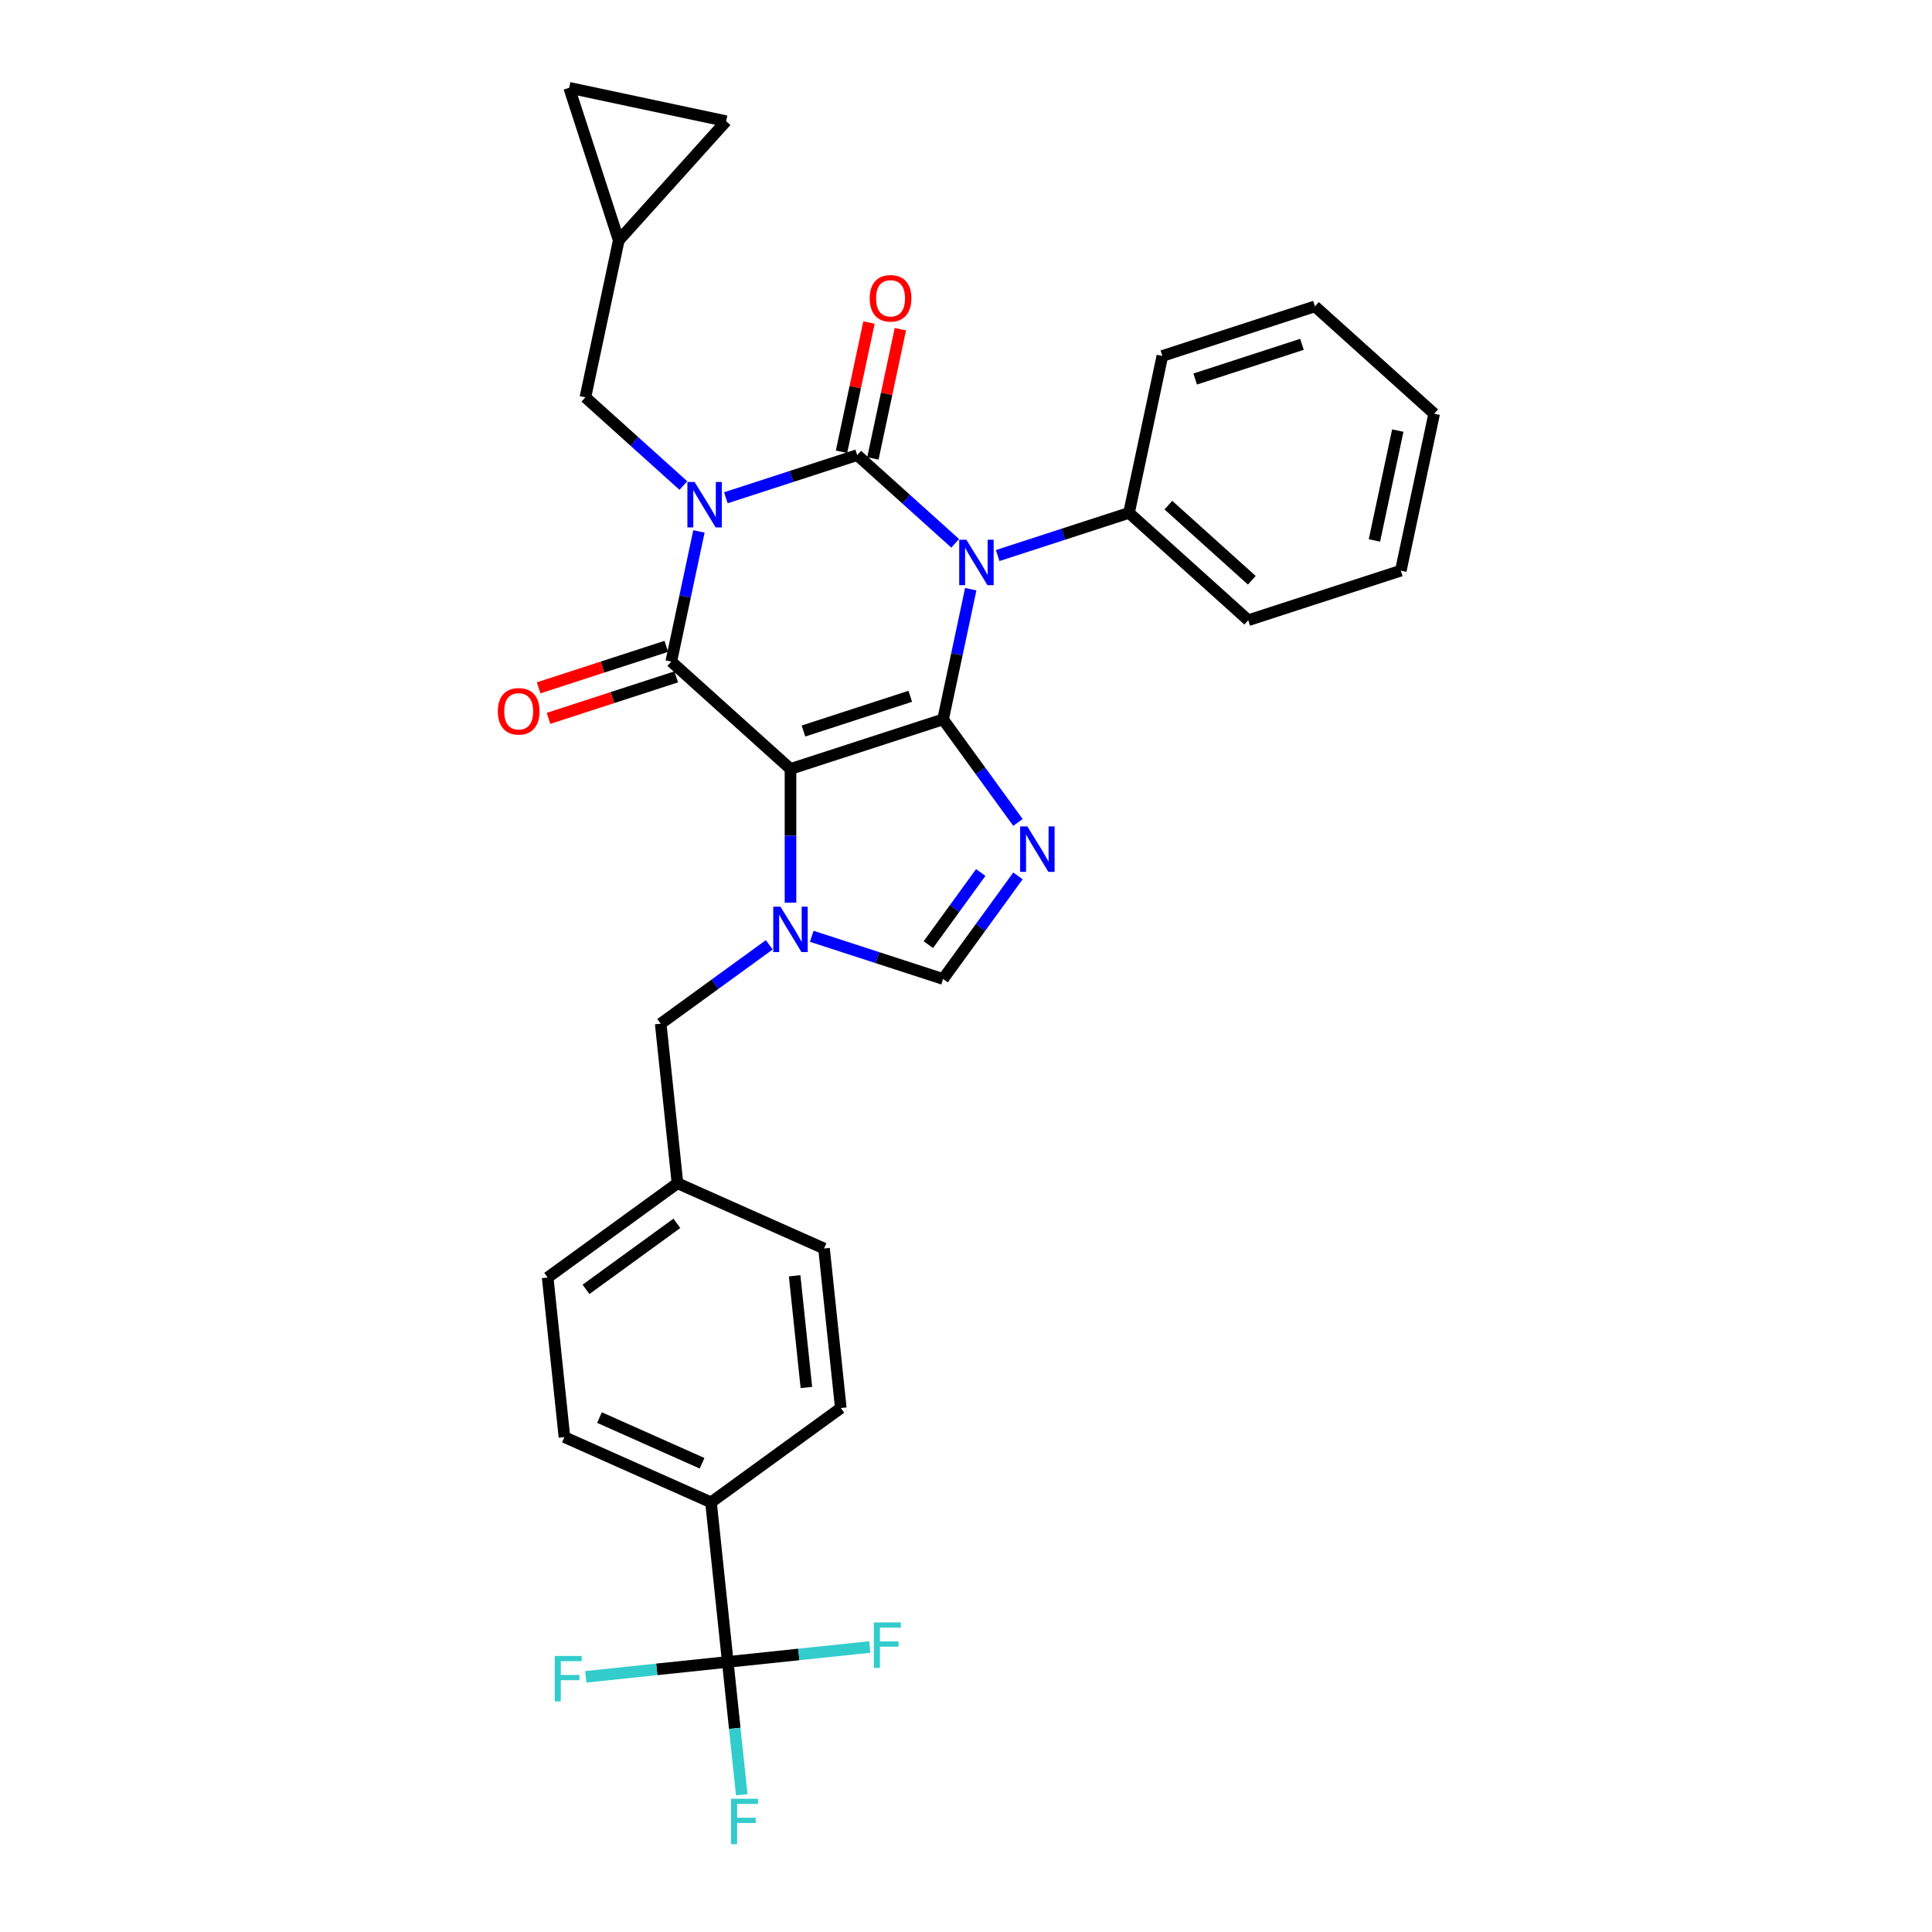 <?xml version='1.0' encoding='iso-8859-1'?>
<svg version='1.1' baseProfile='full'
              xmlns='http://www.w3.org/2000/svg'
                      xmlns:rdkit='http://www.rdkit.org/xml'
                      xmlns:xlink='http://www.w3.org/1999/xlink'
                  xml:space='preserve'
width='1000px' height='1000px' viewBox='0 0 1000 1000'>
<!-- END OF HEADER -->
<rect style='opacity:1.0;fill:#FFFFFF;stroke:none' width='1000' height='1000' x='0' y='0'> </rect>
<path class='bond-0' d='M 375.705,257.648 L 409.696,246.604' style='fill:none;fill-rule:evenodd;stroke:#0000FF;stroke-width:6px;stroke-linecap:butt;stroke-linejoin:miter;stroke-opacity:1' />
<path class='bond-0' d='M 409.696,246.604 L 443.687,235.56' style='fill:none;fill-rule:evenodd;stroke:#000000;stroke-width:6px;stroke-linecap:butt;stroke-linejoin:miter;stroke-opacity:1' />
<path class='bond-1' d='M 361.77,275.055 L 354.608,308.751' style='fill:none;fill-rule:evenodd;stroke:#0000FF;stroke-width:6px;stroke-linecap:butt;stroke-linejoin:miter;stroke-opacity:1' />
<path class='bond-1' d='M 354.608,308.751 L 347.446,342.446' style='fill:none;fill-rule:evenodd;stroke:#000000;stroke-width:6px;stroke-linecap:butt;stroke-linejoin:miter;stroke-opacity:1' />
<path class='bond-2' d='M 353.716,251.321 L 328.358,228.489' style='fill:none;fill-rule:evenodd;stroke:#0000FF;stroke-width:6px;stroke-linecap:butt;stroke-linejoin:miter;stroke-opacity:1' />
<path class='bond-2' d='M 328.358,228.489 L 303,205.656' style='fill:none;fill-rule:evenodd;stroke:#000000;stroke-width:6px;stroke-linecap:butt;stroke-linejoin:miter;stroke-opacity:1' />
<path class='bond-3' d='M 443.687,235.56 L 469.045,258.392' style='fill:none;fill-rule:evenodd;stroke:#000000;stroke-width:6px;stroke-linecap:butt;stroke-linejoin:miter;stroke-opacity:1' />
<path class='bond-3' d='M 469.045,258.392 L 494.403,281.225' style='fill:none;fill-rule:evenodd;stroke:#0000FF;stroke-width:6px;stroke-linecap:butt;stroke-linejoin:miter;stroke-opacity:1' />
<path class='bond-4' d='M 451.809,237.286 L 458.919,203.84' style='fill:none;fill-rule:evenodd;stroke:#000000;stroke-width:6px;stroke-linecap:butt;stroke-linejoin:miter;stroke-opacity:1' />
<path class='bond-4' d='M 458.919,203.84 L 466.028,170.394' style='fill:none;fill-rule:evenodd;stroke:#FF0000;stroke-width:6px;stroke-linecap:butt;stroke-linejoin:miter;stroke-opacity:1' />
<path class='bond-4' d='M 435.564,233.833 L 442.673,200.387' style='fill:none;fill-rule:evenodd;stroke:#000000;stroke-width:6px;stroke-linecap:butt;stroke-linejoin:miter;stroke-opacity:1' />
<path class='bond-4' d='M 442.673,200.387 L 449.783,166.941' style='fill:none;fill-rule:evenodd;stroke:#FF0000;stroke-width:6px;stroke-linecap:butt;stroke-linejoin:miter;stroke-opacity:1' />
<path class='bond-5' d='M 516.392,287.552 L 550.383,276.508' style='fill:none;fill-rule:evenodd;stroke:#0000FF;stroke-width:6px;stroke-linecap:butt;stroke-linejoin:miter;stroke-opacity:1' />
<path class='bond-5' d='M 550.383,276.508 L 584.373,265.464' style='fill:none;fill-rule:evenodd;stroke:#000000;stroke-width:6px;stroke-linecap:butt;stroke-linejoin:miter;stroke-opacity:1' />
<path class='bond-6' d='M 502.457,304.959 L 495.295,338.655' style='fill:none;fill-rule:evenodd;stroke:#0000FF;stroke-width:6px;stroke-linecap:butt;stroke-linejoin:miter;stroke-opacity:1' />
<path class='bond-6' d='M 495.295,338.655 L 488.133,372.35' style='fill:none;fill-rule:evenodd;stroke:#000000;stroke-width:6px;stroke-linecap:butt;stroke-linejoin:miter;stroke-opacity:1' />
<path class='bond-7' d='M 347.446,342.446 L 409.157,398.011' style='fill:none;fill-rule:evenodd;stroke:#000000;stroke-width:6px;stroke-linecap:butt;stroke-linejoin:miter;stroke-opacity:1' />
<path class='bond-8' d='M 344.88,334.549 L 311.827,345.288' style='fill:none;fill-rule:evenodd;stroke:#000000;stroke-width:6px;stroke-linecap:butt;stroke-linejoin:miter;stroke-opacity:1' />
<path class='bond-8' d='M 311.827,345.288 L 278.775,356.027' style='fill:none;fill-rule:evenodd;stroke:#FF0000;stroke-width:6px;stroke-linecap:butt;stroke-linejoin:miter;stroke-opacity:1' />
<path class='bond-8' d='M 350.012,350.344 L 316.96,361.083' style='fill:none;fill-rule:evenodd;stroke:#000000;stroke-width:6px;stroke-linecap:butt;stroke-linejoin:miter;stroke-opacity:1' />
<path class='bond-8' d='M 316.96,361.083 L 283.907,371.822' style='fill:none;fill-rule:evenodd;stroke:#FF0000;stroke-width:6px;stroke-linecap:butt;stroke-linejoin:miter;stroke-opacity:1' />
<path class='bond-9' d='M 376.696,860.202 L 368.016,777.616' style='fill:none;fill-rule:evenodd;stroke:#000000;stroke-width:6px;stroke-linecap:butt;stroke-linejoin:miter;stroke-opacity:1' />
<path class='bond-10' d='M 376.696,860.202 L 380.309,894.577' style='fill:none;fill-rule:evenodd;stroke:#000000;stroke-width:6px;stroke-linecap:butt;stroke-linejoin:miter;stroke-opacity:1' />
<path class='bond-10' d='M 380.309,894.577 L 383.922,928.952' style='fill:none;fill-rule:evenodd;stroke:#33CCCC;stroke-width:6px;stroke-linecap:butt;stroke-linejoin:miter;stroke-opacity:1' />
<path class='bond-11' d='M 376.696,860.202 L 339.937,864.065' style='fill:none;fill-rule:evenodd;stroke:#000000;stroke-width:6px;stroke-linecap:butt;stroke-linejoin:miter;stroke-opacity:1' />
<path class='bond-11' d='M 339.937,864.065 L 303.179,867.929' style='fill:none;fill-rule:evenodd;stroke:#33CCCC;stroke-width:6px;stroke-linecap:butt;stroke-linejoin:miter;stroke-opacity:1' />
<path class='bond-12' d='M 376.696,860.202 L 413.455,856.338' style='fill:none;fill-rule:evenodd;stroke:#000000;stroke-width:6px;stroke-linecap:butt;stroke-linejoin:miter;stroke-opacity:1' />
<path class='bond-12' d='M 413.455,856.338 L 450.213,852.475' style='fill:none;fill-rule:evenodd;stroke:#33CCCC;stroke-width:6px;stroke-linecap:butt;stroke-linejoin:miter;stroke-opacity:1' />
<path class='bond-13' d='M 409.157,398.011 L 488.133,372.35' style='fill:none;fill-rule:evenodd;stroke:#000000;stroke-width:6px;stroke-linecap:butt;stroke-linejoin:miter;stroke-opacity:1' />
<path class='bond-13' d='M 415.871,378.367 L 471.154,360.404' style='fill:none;fill-rule:evenodd;stroke:#000000;stroke-width:6px;stroke-linecap:butt;stroke-linejoin:miter;stroke-opacity:1' />
<path class='bond-14' d='M 409.157,398.011 L 409.157,432.614' style='fill:none;fill-rule:evenodd;stroke:#000000;stroke-width:6px;stroke-linecap:butt;stroke-linejoin:miter;stroke-opacity:1' />
<path class='bond-14' d='M 409.157,432.614 L 409.157,467.217' style='fill:none;fill-rule:evenodd;stroke:#0000FF;stroke-width:6px;stroke-linecap:butt;stroke-linejoin:miter;stroke-opacity:1' />
<path class='bond-15' d='M 488.133,372.35 L 507.512,399.023' style='fill:none;fill-rule:evenodd;stroke:#000000;stroke-width:6px;stroke-linecap:butt;stroke-linejoin:miter;stroke-opacity:1' />
<path class='bond-15' d='M 507.512,399.023 L 526.891,425.696' style='fill:none;fill-rule:evenodd;stroke:#0000FF;stroke-width:6px;stroke-linecap:butt;stroke-linejoin:miter;stroke-opacity:1' />
<path class='bond-16' d='M 526.891,453.365 L 507.512,480.039' style='fill:none;fill-rule:evenodd;stroke:#0000FF;stroke-width:6px;stroke-linecap:butt;stroke-linejoin:miter;stroke-opacity:1' />
<path class='bond-16' d='M 507.512,480.039 L 488.133,506.712' style='fill:none;fill-rule:evenodd;stroke:#000000;stroke-width:6px;stroke-linecap:butt;stroke-linejoin:miter;stroke-opacity:1' />
<path class='bond-16' d='M 507.641,451.605 L 494.076,470.277' style='fill:none;fill-rule:evenodd;stroke:#0000FF;stroke-width:6px;stroke-linecap:butt;stroke-linejoin:miter;stroke-opacity:1' />
<path class='bond-16' d='M 494.076,470.277 L 480.51,488.948' style='fill:none;fill-rule:evenodd;stroke:#000000;stroke-width:6px;stroke-linecap:butt;stroke-linejoin:miter;stroke-opacity:1' />
<path class='bond-17' d='M 488.133,506.712 L 454.142,495.668' style='fill:none;fill-rule:evenodd;stroke:#000000;stroke-width:6px;stroke-linecap:butt;stroke-linejoin:miter;stroke-opacity:1' />
<path class='bond-17' d='M 454.142,495.668 L 420.151,484.623' style='fill:none;fill-rule:evenodd;stroke:#0000FF;stroke-width:6px;stroke-linecap:butt;stroke-linejoin:miter;stroke-opacity:1' />
<path class='bond-18' d='M 398.162,489.039 L 370.069,509.45' style='fill:none;fill-rule:evenodd;stroke:#0000FF;stroke-width:6px;stroke-linecap:butt;stroke-linejoin:miter;stroke-opacity:1' />
<path class='bond-18' d='M 370.069,509.45 L 341.976,529.861' style='fill:none;fill-rule:evenodd;stroke:#000000;stroke-width:6px;stroke-linecap:butt;stroke-linejoin:miter;stroke-opacity:1' />
<path class='bond-19' d='M 341.976,529.861 L 350.656,612.446' style='fill:none;fill-rule:evenodd;stroke:#000000;stroke-width:6px;stroke-linecap:butt;stroke-linejoin:miter;stroke-opacity:1' />
<path class='bond-20' d='M 368.016,777.616 L 292.155,743.841' style='fill:none;fill-rule:evenodd;stroke:#000000;stroke-width:6px;stroke-linecap:butt;stroke-linejoin:miter;stroke-opacity:1' />
<path class='bond-20' d='M 363.392,757.378 L 310.289,733.735' style='fill:none;fill-rule:evenodd;stroke:#000000;stroke-width:6px;stroke-linecap:butt;stroke-linejoin:miter;stroke-opacity:1' />
<path class='bond-21' d='M 368.016,777.616 L 435.197,728.807' style='fill:none;fill-rule:evenodd;stroke:#000000;stroke-width:6px;stroke-linecap:butt;stroke-linejoin:miter;stroke-opacity:1' />
<path class='bond-22' d='M 375.83,62.72 L 294.604,45.455' style='fill:none;fill-rule:evenodd;stroke:#000000;stroke-width:6px;stroke-linecap:butt;stroke-linejoin:miter;stroke-opacity:1' />
<path class='bond-23' d='M 375.83,62.72 L 320.265,124.43' style='fill:none;fill-rule:evenodd;stroke:#000000;stroke-width:6px;stroke-linecap:butt;stroke-linejoin:miter;stroke-opacity:1' />
<path class='bond-24' d='M 294.604,45.455 L 320.265,124.43' style='fill:none;fill-rule:evenodd;stroke:#000000;stroke-width:6px;stroke-linecap:butt;stroke-linejoin:miter;stroke-opacity:1' />
<path class='bond-25' d='M 320.265,124.43 L 303,205.656' style='fill:none;fill-rule:evenodd;stroke:#000000;stroke-width:6px;stroke-linecap:butt;stroke-linejoin:miter;stroke-opacity:1' />
<path class='bond-26' d='M 584.373,265.464 L 646.084,321.028' style='fill:none;fill-rule:evenodd;stroke:#000000;stroke-width:6px;stroke-linecap:butt;stroke-linejoin:miter;stroke-opacity:1' />
<path class='bond-26' d='M 604.743,261.456 L 647.941,300.352' style='fill:none;fill-rule:evenodd;stroke:#000000;stroke-width:6px;stroke-linecap:butt;stroke-linejoin:miter;stroke-opacity:1' />
<path class='bond-27' d='M 584.373,265.464 L 601.638,184.238' style='fill:none;fill-rule:evenodd;stroke:#000000;stroke-width:6px;stroke-linecap:butt;stroke-linejoin:miter;stroke-opacity:1' />
<path class='bond-28' d='M 646.084,321.028 L 725.06,295.368' style='fill:none;fill-rule:evenodd;stroke:#000000;stroke-width:6px;stroke-linecap:butt;stroke-linejoin:miter;stroke-opacity:1' />
<path class='bond-29' d='M 725.06,295.368 L 742.325,214.142' style='fill:none;fill-rule:evenodd;stroke:#000000;stroke-width:6px;stroke-linecap:butt;stroke-linejoin:miter;stroke-opacity:1' />
<path class='bond-29' d='M 711.405,279.731 L 723.49,222.873' style='fill:none;fill-rule:evenodd;stroke:#000000;stroke-width:6px;stroke-linecap:butt;stroke-linejoin:miter;stroke-opacity:1' />
<path class='bond-30' d='M 742.325,214.142 L 680.614,158.577' style='fill:none;fill-rule:evenodd;stroke:#000000;stroke-width:6px;stroke-linecap:butt;stroke-linejoin:miter;stroke-opacity:1' />
<path class='bond-31' d='M 680.614,158.577 L 601.638,184.238' style='fill:none;fill-rule:evenodd;stroke:#000000;stroke-width:6px;stroke-linecap:butt;stroke-linejoin:miter;stroke-opacity:1' />
<path class='bond-31' d='M 673.9,178.222 L 618.617,196.184' style='fill:none;fill-rule:evenodd;stroke:#000000;stroke-width:6px;stroke-linecap:butt;stroke-linejoin:miter;stroke-opacity:1' />
<path class='bond-32' d='M 292.155,743.841 L 283.475,661.256' style='fill:none;fill-rule:evenodd;stroke:#000000;stroke-width:6px;stroke-linecap:butt;stroke-linejoin:miter;stroke-opacity:1' />
<path class='bond-33' d='M 435.197,728.807 L 426.517,646.221' style='fill:none;fill-rule:evenodd;stroke:#000000;stroke-width:6px;stroke-linecap:butt;stroke-linejoin:miter;stroke-opacity:1' />
<path class='bond-33' d='M 417.378,718.155 L 411.302,660.345' style='fill:none;fill-rule:evenodd;stroke:#000000;stroke-width:6px;stroke-linecap:butt;stroke-linejoin:miter;stroke-opacity:1' />
<path class='bond-34' d='M 426.517,646.221 L 350.656,612.446' style='fill:none;fill-rule:evenodd;stroke:#000000;stroke-width:6px;stroke-linecap:butt;stroke-linejoin:miter;stroke-opacity:1' />
<path class='bond-35' d='M 283.475,661.256 L 350.656,612.446' style='fill:none;fill-rule:evenodd;stroke:#000000;stroke-width:6px;stroke-linecap:butt;stroke-linejoin:miter;stroke-opacity:1' />
<path class='bond-35' d='M 303.314,667.37 L 350.341,633.204' style='fill:none;fill-rule:evenodd;stroke:#000000;stroke-width:6px;stroke-linecap:butt;stroke-linejoin:miter;stroke-opacity:1' />
<path  class='atom-0' d='M 359.513 249.462
L 367.219 261.918
Q 367.983 263.147, 369.212 265.373
Q 370.441 267.598, 370.507 267.731
L 370.507 249.462
L 373.629 249.462
L 373.629 272.979
L 370.407 272.979
L 362.137 259.361
Q 361.173 257.766, 360.144 255.939
Q 359.147 254.112, 358.848 253.548
L 358.848 272.979
L 355.792 272.979
L 355.792 249.462
L 359.513 249.462
' fill='#0000FF'/>
<path  class='atom-2' d='M 500.199 279.366
L 507.905 291.822
Q 508.669 293.051, 509.898 295.277
Q 511.127 297.502, 511.194 297.635
L 511.194 279.366
L 514.316 279.366
L 514.316 302.883
L 511.094 302.883
L 502.823 289.264
Q 501.86 287.67, 500.83 285.843
Q 499.834 284.016, 499.535 283.452
L 499.535 302.883
L 496.479 302.883
L 496.479 279.366
L 500.199 279.366
' fill='#0000FF'/>
<path  class='atom-4' d='M 257.675 368.173
Q 257.675 362.527, 260.465 359.371
Q 263.255 356.216, 268.47 356.216
Q 273.685 356.216, 276.475 359.371
Q 279.265 362.527, 279.265 368.173
Q 279.265 373.887, 276.442 377.142
Q 273.618 380.364, 268.47 380.364
Q 263.288 380.364, 260.465 377.142
Q 257.675 373.92, 257.675 368.173
M 268.47 377.706
Q 272.057 377.706, 273.984 375.315
Q 275.944 372.89, 275.944 368.173
Q 275.944 363.556, 273.984 361.231
Q 272.057 358.873, 268.47 358.873
Q 264.883 358.873, 262.923 361.198
Q 260.996 363.523, 260.996 368.173
Q 260.996 372.923, 262.923 375.315
Q 264.883 377.706, 268.47 377.706
' fill='#FF0000'/>
<path  class='atom-5' d='M 450.157 154.401
Q 450.157 148.754, 452.947 145.598
Q 455.737 142.443, 460.952 142.443
Q 466.167 142.443, 468.957 145.598
Q 471.747 148.754, 471.747 154.401
Q 471.747 160.114, 468.924 163.369
Q 466.1 166.591, 460.952 166.591
Q 455.77 166.591, 452.947 163.369
Q 450.157 160.147, 450.157 154.401
M 460.952 163.934
Q 464.539 163.934, 466.466 161.542
Q 468.425 159.117, 468.425 154.401
Q 468.425 149.784, 466.466 147.459
Q 464.539 145.1, 460.952 145.1
Q 457.364 145.1, 455.405 147.425
Q 453.478 149.75, 453.478 154.401
Q 453.478 159.151, 455.405 161.542
Q 457.364 163.934, 460.952 163.934
' fill='#FF0000'/>
<path  class='atom-9' d='M 531.744 427.772
L 539.45 440.228
Q 540.214 441.457, 541.443 443.683
Q 542.672 445.908, 542.739 446.041
L 542.739 427.772
L 545.861 427.772
L 545.861 451.289
L 542.639 451.289
L 534.368 437.671
Q 533.405 436.076, 532.375 434.25
Q 531.379 432.423, 531.08 431.858
L 531.08 451.289
L 528.024 451.289
L 528.024 427.772
L 531.744 427.772
' fill='#0000FF'/>
<path  class='atom-11' d='M 403.958 469.293
L 411.665 481.749
Q 412.429 482.978, 413.657 485.203
Q 414.886 487.428, 414.953 487.561
L 414.953 469.293
L 418.075 469.293
L 418.075 492.809
L 414.853 492.809
L 406.582 479.191
Q 405.619 477.597, 404.59 475.77
Q 403.593 473.943, 403.294 473.378
L 403.294 492.809
L 400.238 492.809
L 400.238 469.293
L 403.958 469.293
' fill='#0000FF'/>
<path  class='atom-14' d='M 378.384 931.028
L 392.368 931.028
L 392.368 933.719
L 381.54 933.719
L 381.54 940.86
L 391.172 940.86
L 391.172 943.584
L 381.54 943.584
L 381.54 954.545
L 378.384 954.545
L 378.384 931.028
' fill='#33CCCC'/>
<path  class='atom-25' d='M 287.119 857.123
L 301.103 857.123
L 301.103 859.814
L 290.274 859.814
L 290.274 866.955
L 299.907 866.955
L 299.907 869.679
L 290.274 869.679
L 290.274 880.64
L 287.119 880.64
L 287.119 857.123
' fill='#33CCCC'/>
<path  class='atom-26' d='M 452.289 839.763
L 466.273 839.763
L 466.273 842.454
L 455.445 842.454
L 455.445 849.595
L 465.078 849.595
L 465.078 852.319
L 455.445 852.319
L 455.445 863.28
L 452.289 863.28
L 452.289 839.763
' fill='#33CCCC'/>
</svg>
